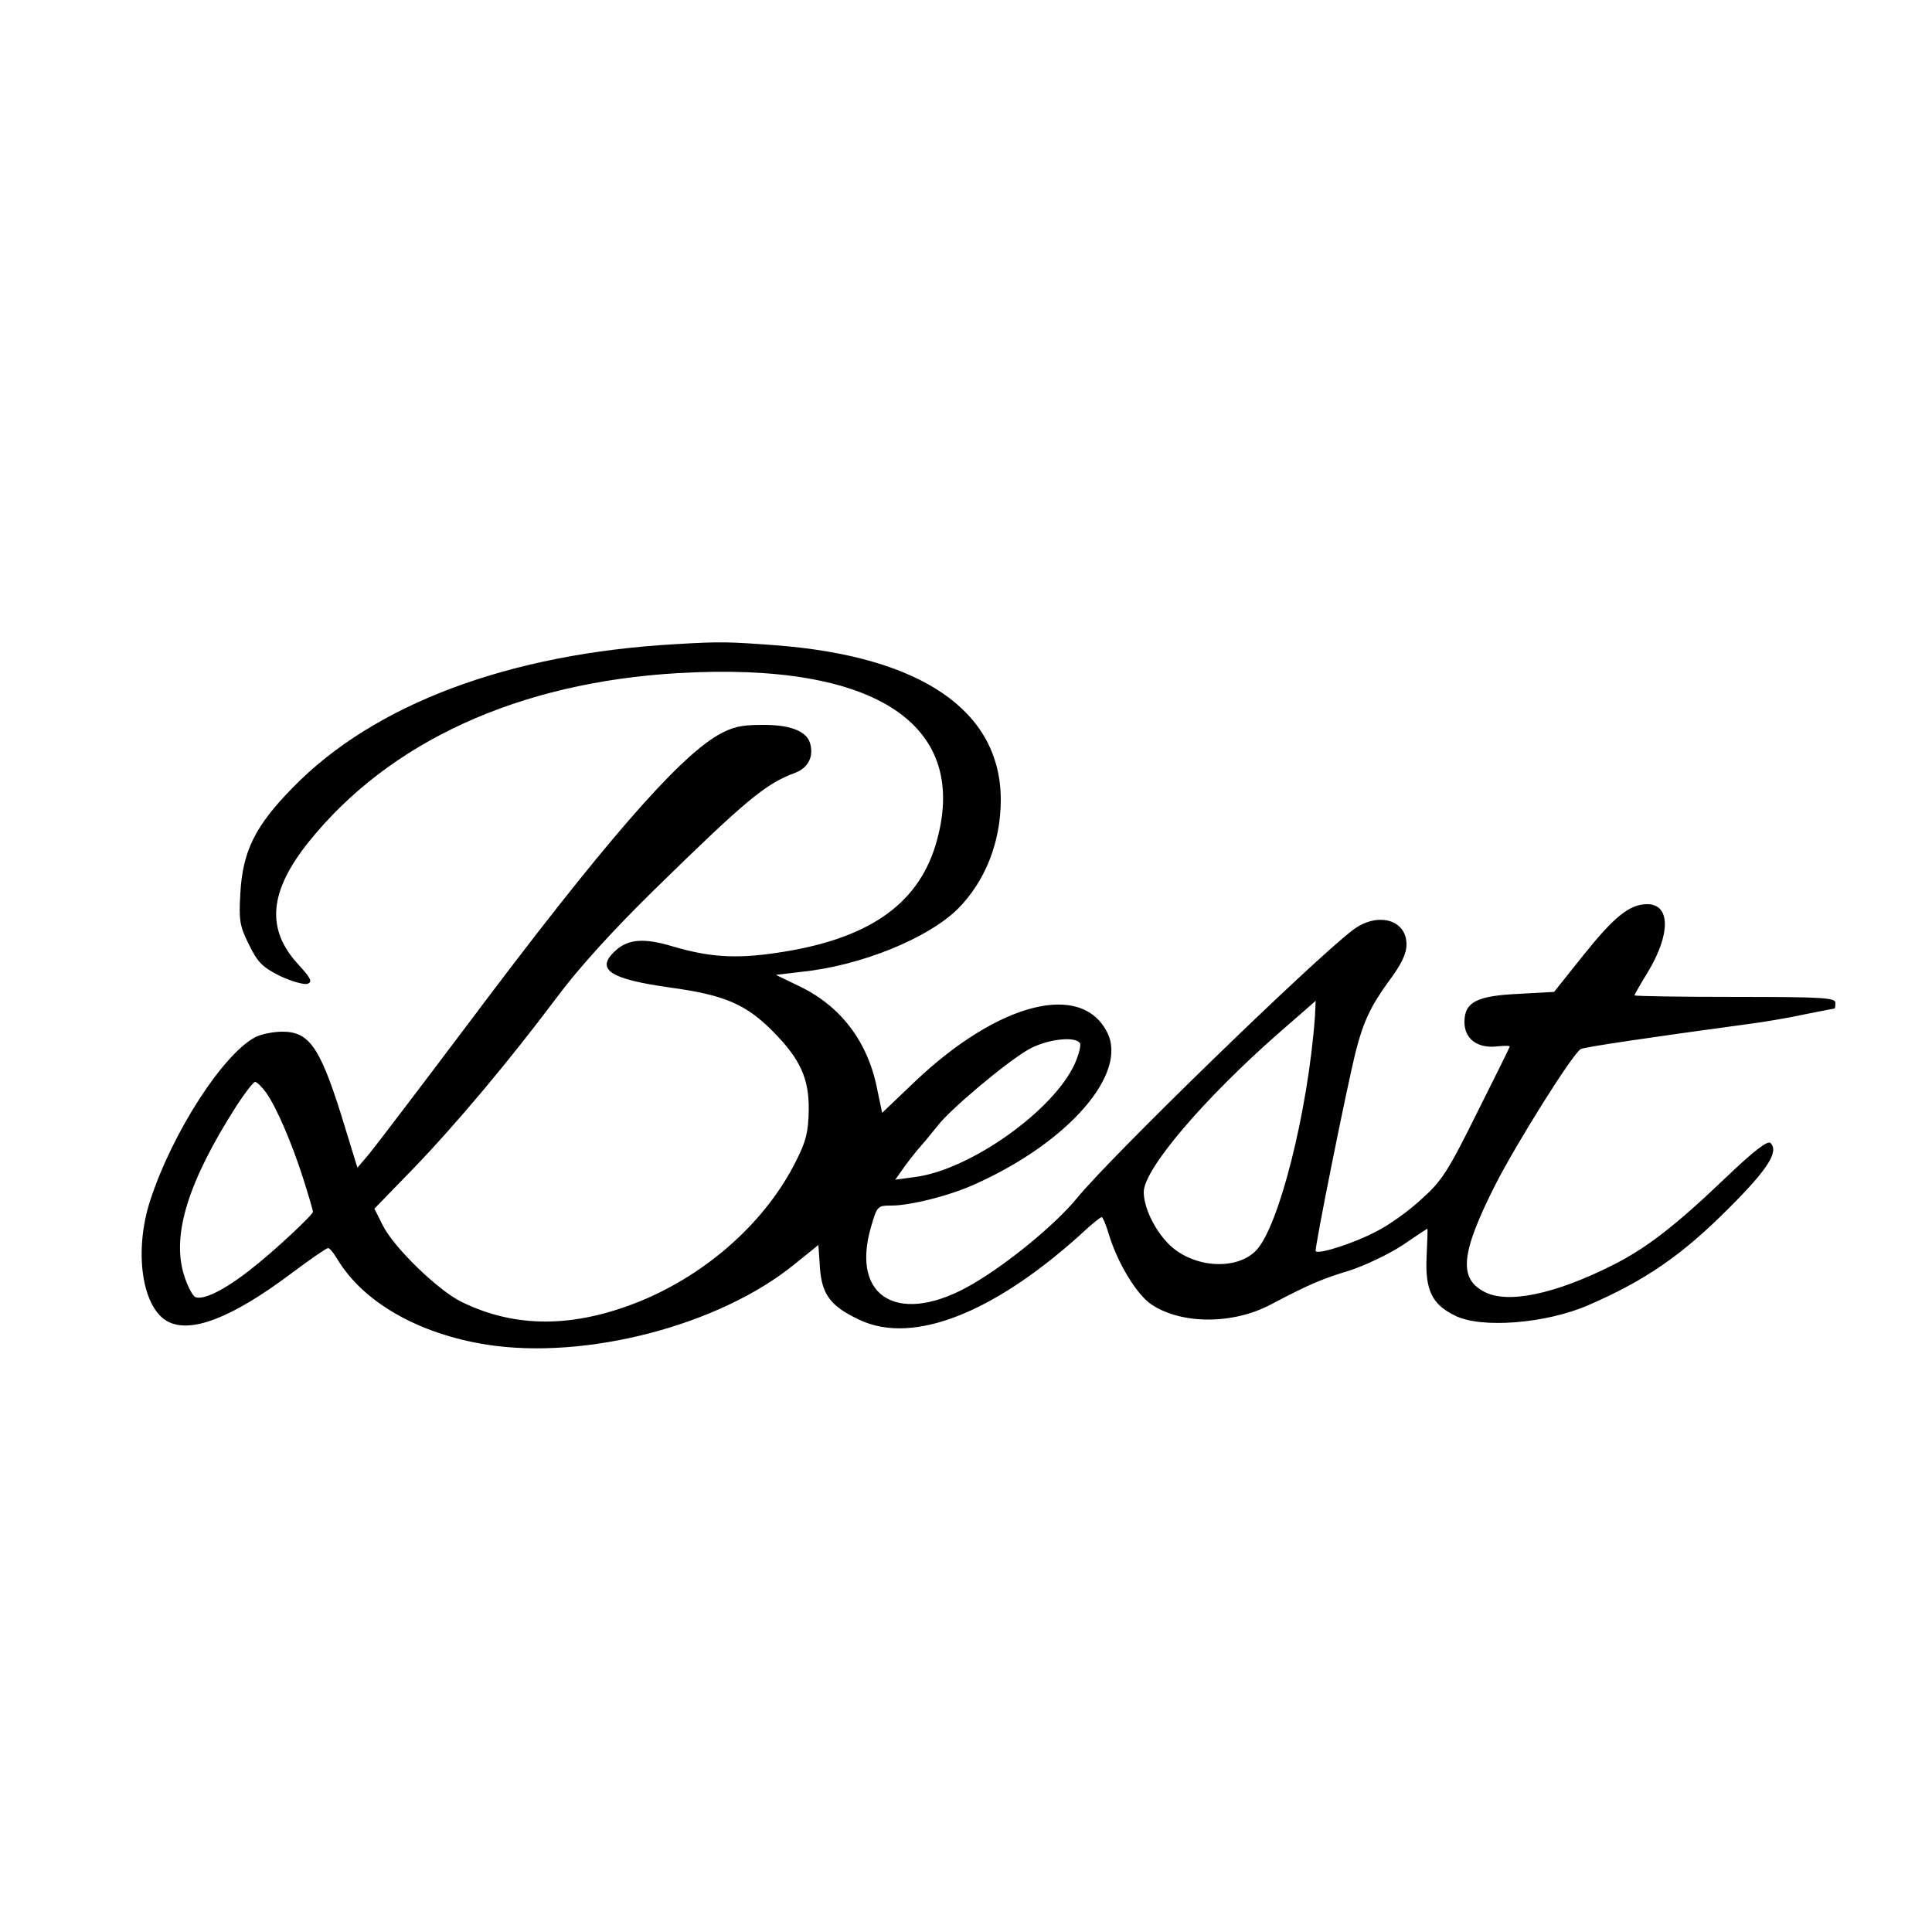 <?xml version="1.0" encoding="UTF-8" standalone="yes"?>
<svg version="1.0" xmlns="http://www.w3.org/2000/svg" width="500" height="500" viewBox="0 0 500 500" preserveAspectRatio="xMidYMid meet">
  <g transform="translate(0,500) scale(0.1,-0.1)" fill="#000000" stroke="none">
    <path d="M1750 3333 c-432 -24 -782 -155 -993 -372 -97 -99 -129 -164 -135
-273 -4 -69 -2 -84 22 -132 23 -47 35 -59 81 -82 30 -14 62 -23 71 -20 13 5 9
14 -24 50 -84 91 -76 188 26 316 209 261 544 414 957 438 514 30 760 -135 666
-446 -48 -156 -178 -244 -411 -278 -107 -16 -175 -11 -270 17 -73 22 -115 19
-148 -12 -52 -48 -14 -73 144 -95 139 -19 195 -43 265 -114 70 -71 93 -121 92
-203 -1 -56 -7 -81 -32 -130 -77 -156 -228 -292 -403 -364 -172 -70 -324 -71
-464 -2 -61 30 -174 140 -203 197 l-22 44 98 101 c114 118 252 283 375 447 55
74 144 172 249 275 242 237 291 277 367 305 34 13 49 43 38 78 -10 31 -54 47
-126 46 -54 0 -76 -6 -113 -27 -107 -63 -300 -286 -642 -742 -128 -170 -246
-325 -261 -343 l-29 -34 -44 143 c-54 170 -82 209 -150 209 -23 0 -54 -6 -70
-14 -84 -44 -215 -247 -272 -422 -43 -131 -22 -278 45 -314 60 -32 167 10 318
123 49 37 93 67 97 67 4 0 14 -12 23 -27 67 -113 211 -195 388 -223 257 -40
602 50 796 208 l62 50 4 -59 c5 -70 28 -100 103 -135 140 -66 355 20 590 238
17 15 33 28 36 28 3 0 11 -19 18 -42 22 -75 73 -159 111 -184 78 -52 211 -52
309 0 95 50 128 65 201 87 41 13 104 43 139 66 35 24 64 43 65 43 1 0 0 -33
-2 -72 -4 -87 14 -124 74 -153 68 -34 236 -20 344 27 148 64 244 130 367 254
99 99 127 144 105 166 -7 7 -43 -20 -116 -90 -132 -126 -205 -182 -292 -226
-151 -76 -273 -101 -333 -69 -67 35 -60 101 29 277 54 106 199 338 221 351 8
5 176 30 435 65 39 5 104 16 145 25 41 8 75 15 77 15 1 0 2 7 2 15 0 13 -36
15 -260 15 -143 0 -260 2 -260 4 0 2 16 30 35 61 59 98 58 175 -2 175 -46 0
-86 -33 -166 -133 l-75 -94 -90 -5 c-110 -5 -142 -21 -142 -73 0 -44 34 -69
85 -63 19 2 34 2 32 -1 -1 -4 -40 -82 -86 -174 -74 -149 -90 -174 -143 -221
-32 -30 -84 -67 -116 -83 -57 -30 -149 -60 -157 -51 -4 4 82 432 104 518 19
75 39 117 84 179 34 45 47 73 47 97 0 65 -76 85 -139 37 -103 -78 -627 -587
-714 -694 -55 -67 -176 -167 -268 -221 -188 -111 -319 -40 -265 146 16 55 17
56 53 56 50 0 156 27 220 57 241 109 393 286 338 392 -67 131 -280 77 -495
-126 l-87 -83 -13 62 c-24 122 -94 215 -204 267 l-58 28 67 8 c154 16 328 87
405 164 70 71 110 172 110 281 0 230 -205 371 -582 400 -120 9 -144 10 -258 3z
m1653 -965 c-18 -244 -93 -542 -152 -604 -52 -54 -167 -45 -228 18 -36 37 -63
94 -63 133 0 59 155 241 350 412 52 45 95 83 95 83 0 0 -1 -19 -2 -42z m-608
-68 c3 -5 -3 -29 -13 -52 -54 -121 -270 -275 -413 -294 l-52 -7 24 34 c13 18
32 42 43 54 10 11 29 35 43 52 32 42 175 162 233 196 46 27 123 37 135 17z
m-2106 -128 c27 -39 66 -129 96 -223 14 -44 25 -82 25 -85 0 -8 -104 -105
-161 -149 -67 -53 -122 -80 -143 -72 -8 3 -22 31 -31 61 -30 103 13 240 137
434 22 34 44 62 48 62 5 0 18 -13 29 -28z"/>
  </g>
</svg>